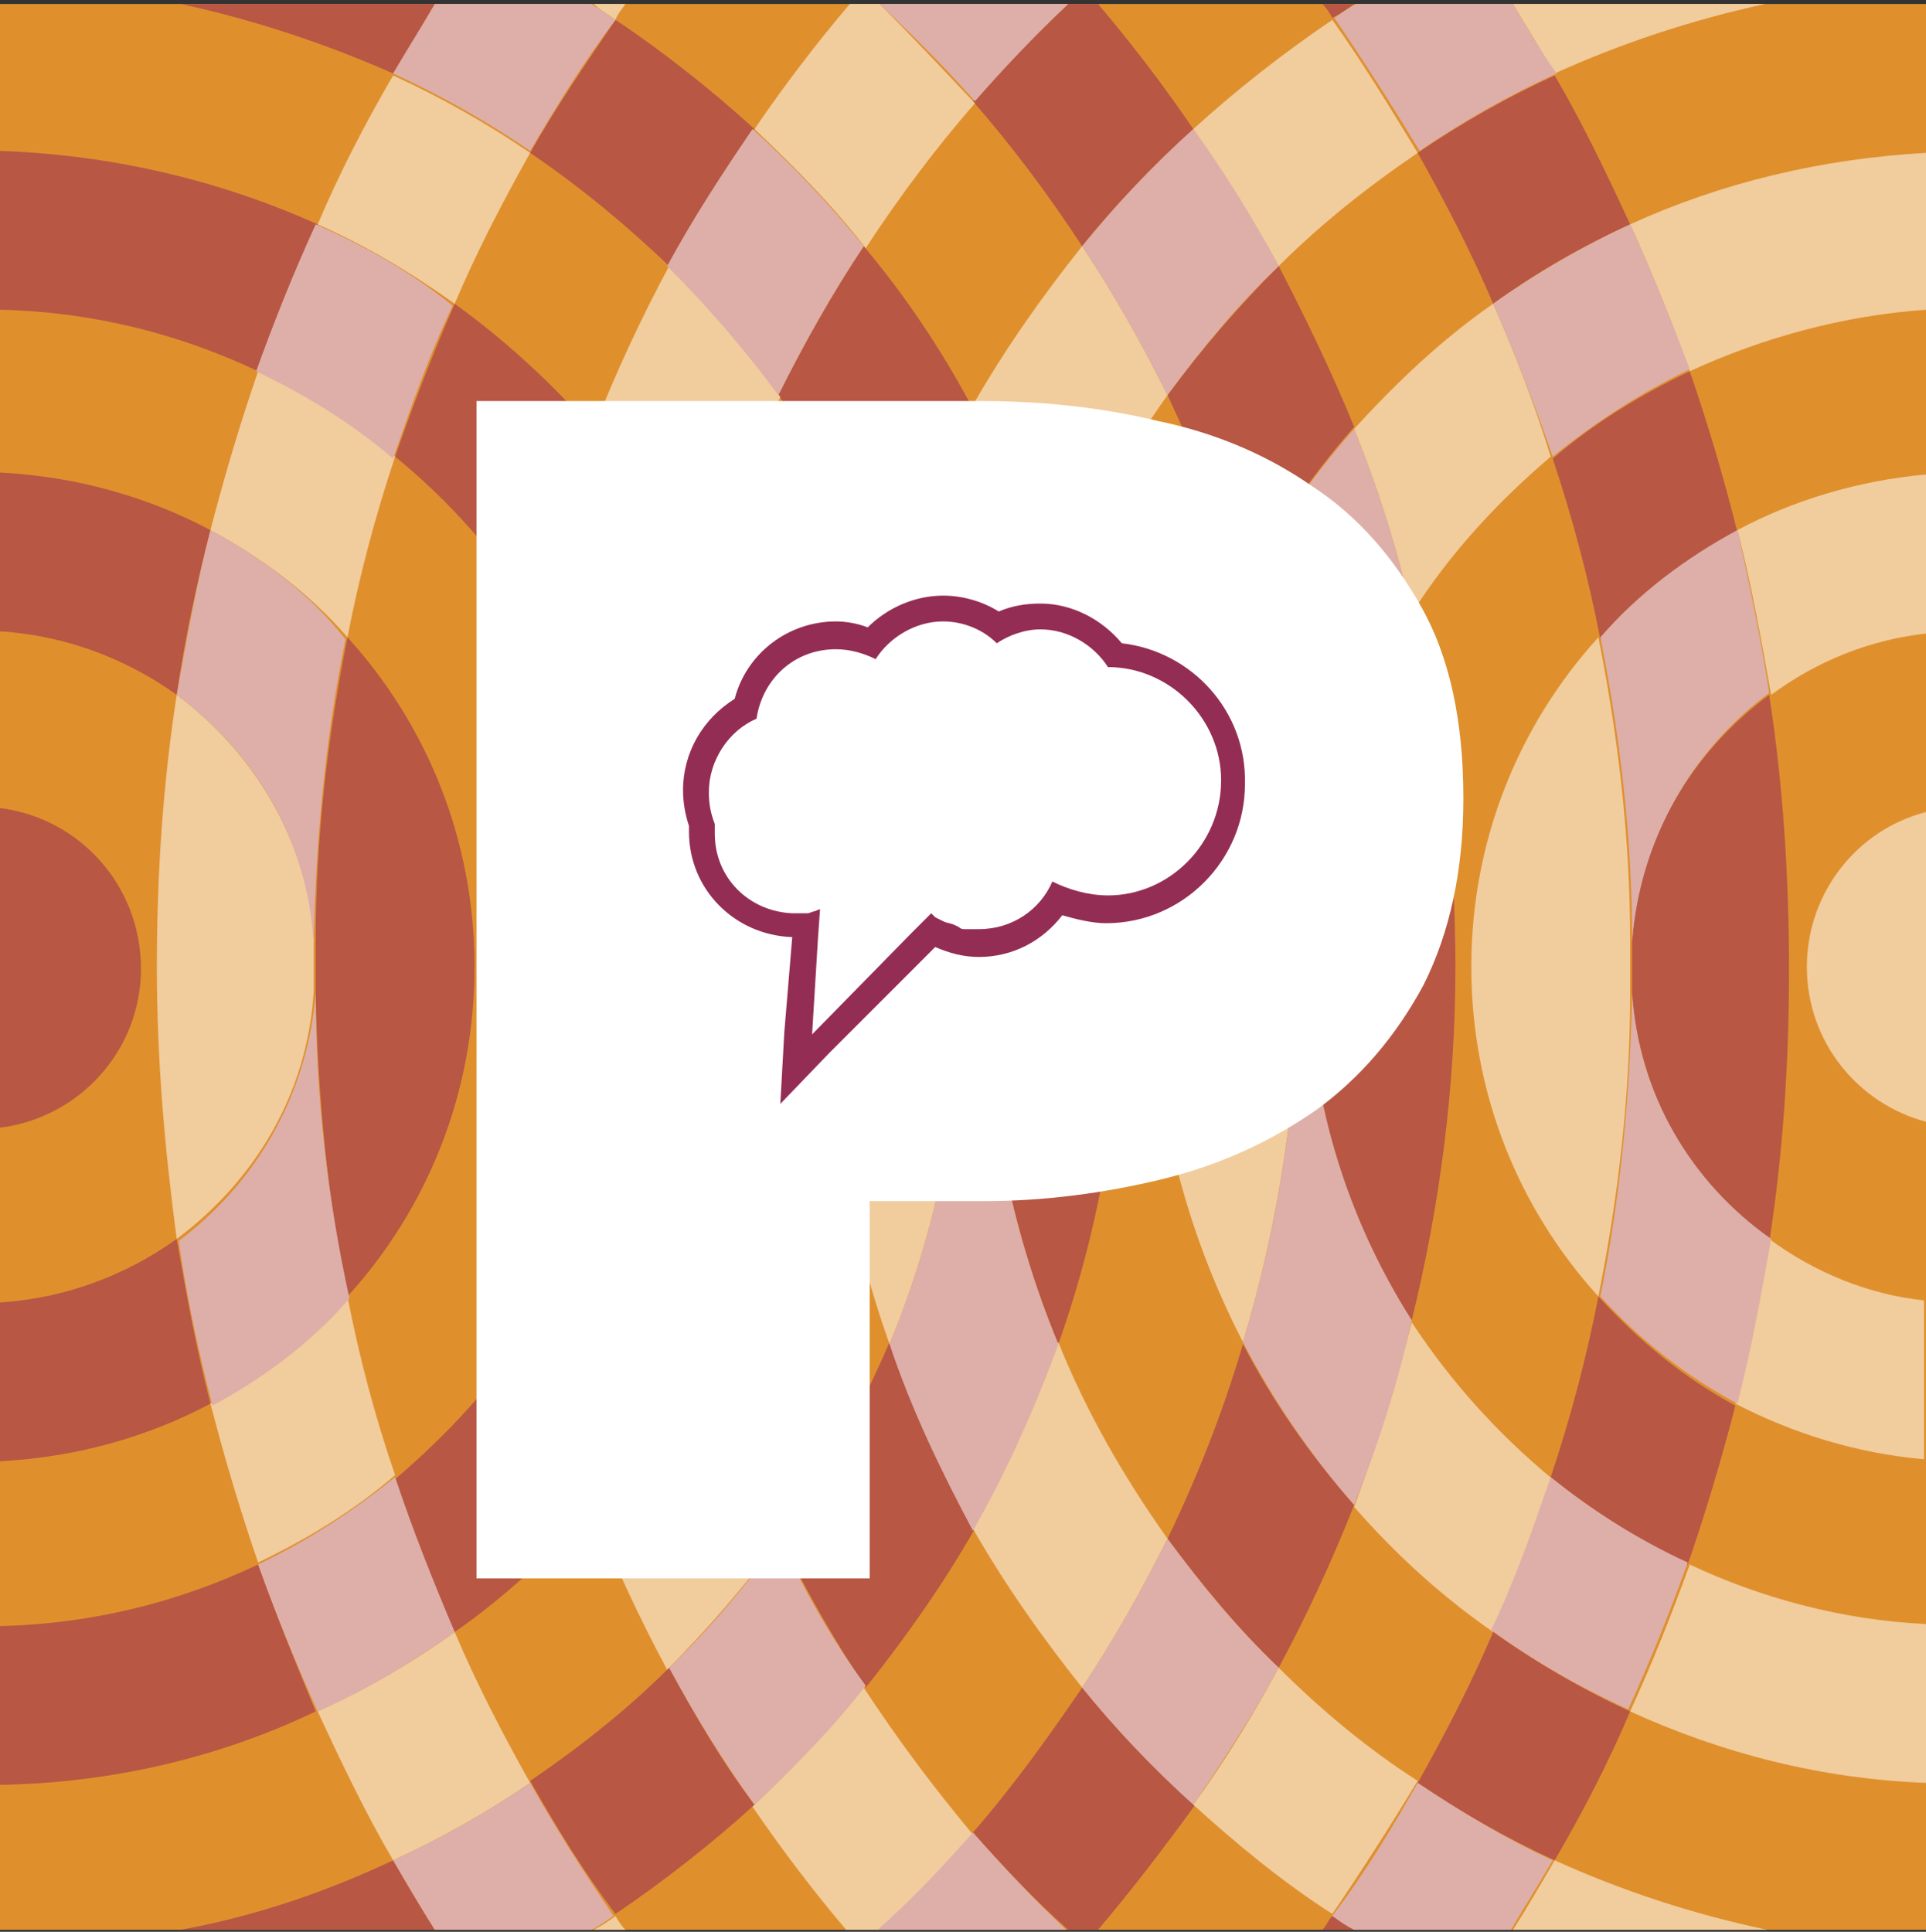 <?xml version="1.0" encoding="utf-8"?>
<!-- Generator: Adobe Illustrator 25.2.3, SVG Export Plug-In . SVG Version: 6.00 Build 0)  -->
<svg version="1.1" id="Layer_1" xmlns="http://www.w3.org/2000/svg" xmlns:xlink="http://www.w3.org/1999/xlink" x="0px" y="0px"
	 viewBox="0 0 97 97.3" style="enable-background:new 0 0 97 97.3;" xml:space="preserve">
<rect x="0" y="0" width="97" height="97.3" fill="#333333" stroke="none"/>
<style type="text/css">
	.st0{clip-path:url(#SVGID_2_);fill:#DF902D;}
	.st1{clip-path:url(#SVGID_2_);fill:#B85744;}
	.st2{clip-path:url(#SVGID_2_);fill:#F1CC9D;}
	.st3{clip-path:url(#SVGID_2_);fill:#DDAFA8;}
	.st4{fill:#FFFFFF;}
	.st5{fill:#942D54;}
</style>
<g>
	<defs>
		<polyline id="SVGID_1_" points="97,0.2 0,0.2 0,97.2 97,97.2 97,0.2 		"/>
	</defs>
	<clipPath id="SVGID_2_">
		<use xlink:href="#SVGID_1_"  style="overflow:visible;"/>
	</clipPath>
	<path class="st0" d="M190.3,48.7c0,50.3-40.9,91.2-91.2,91.2c-18.5,0-35.7-5.5-50.1-15c-14.4,9.5-31.6,15-50.1,15
		c-50.3,0-91.2-40.9-91.2-91.2S-51.3-42.5-1-42.5c18.5,0,35.7,5.5,50.1,15c14.4-9.5,31.6-15,50.1-15
		C149.4-42.5,190.3-1.6,190.3,48.7"/>
	<path class="st1" d="M0,40.7v16.1c4-0.5,7.1-3.9,7.1-8C7.1,44.6,4,41.2,0,40.7"/>
	<path class="st1" d="M8.9,62.4L8.9,62.4c-2.5,1.8-5.6,3-8.9,3.2v8c3.8-0.2,7.4-1.2,10.6-2.9l0,0l0,0C9.9,68,9.4,65.3,8.9,62.4
		 M17.5,32.1c-1,5-1.6,10.1-1.6,15.3l0,0l0,0c0,0.4,0,0.8,0,1.3s0,0.9,0,1.3c0.1,5.2,0.6,10.4,1.6,15.3l0,0c4-4.4,6.4-10.2,6.4-16.6
		S21.5,36.5,17.5,32.1L17.5,32.1 M0,23.8v8C3.3,32,6.4,33.2,8.9,35l0,0c0.4-2.8,1-5.6,1.7-8.3C7.4,25,3.8,24,0,23.8"/>
	<path class="st1" d="M13,78.8L13,78.8c-4,1.9-8.4,3-13,3.1v8c5.7-0.1,11.1-1.4,15.9-3.7l0,0l0,0C14.9,83.8,13.9,81.3,13,78.8
		 M26.9,66.6L26.9,66.6c-1.9,3-4.3,5.6-7,7.9c0.9,2.6,1.8,5.2,3,7.7l0,0c2.6-1.8,4.9-4,7-6.3l0,0l0,0C28.7,72.8,27.7,69.7,26.9,66.6
		 M35.4,29.8c-1.8,6-2.8,12.4-2.8,18.9c0,6.6,1,12.9,2.8,18.9l0,0c3-5.7,4.6-12.1,4.6-18.9C40.1,41.9,38.4,35.4,35.4,29.8L35.4,29.8
		 M22.9,15.3c-1.1,2.5-2.1,5.1-3,7.7l0,0l0,0c2.7,2.2,5.1,4.9,7,7.9l0,0c0.8-3.2,1.8-6.3,2.9-9.3C27.8,19.3,25.4,17.1,22.9,15.3
		L22.9,15.3 M0,7.6v8c4.6,0.1,9,1.2,13,3.1l0,0c0.9-2.5,1.9-5,3-7.4C11.1,9.1,5.7,7.8,0,7.6"/>
	<path class="st1" d="M19.8,93.7L19.8,93.7c-3.4,1.6-6.9,2.8-10.7,3.5h12.8C21.2,96.1,20.5,94.9,19.8,93.7 M33.7,84L33.7,84
		c-2.1,2.1-4.5,4-7,5.7c1.3,2.3,2.7,4.6,4.3,6.7l0,0c2.5-1.7,4.8-3.5,7-5.5l0,0l0,0C36.4,88.8,35,86.4,33.7,84 M44.8,67.6L44.8,67.6
		c-1.5,3.5-3.3,6.8-5.5,9.9c1.3,2.6,2.7,5.1,4.3,7.5l0,0c2-2.5,3.9-5.2,5.5-8l0,0l0,0C47.3,74,45.9,70.9,44.8,67.6 M53.3,29.9
		c-2.4,5.8-3.7,12.2-3.7,18.9c0,6.7,1.3,13.1,3.7,18.9l0,0c2.1-5.9,3.2-12.3,3.2-18.9C56.5,42.1,55.3,35.8,53.3,29.9L53.3,29.9
		 M43.5,12.4c-1.6,2.4-3,4.9-4.3,7.5l0,0l0,0c2.2,3.1,4,6.4,5.5,9.9l0,0c1.1-3.3,2.6-6.4,4.2-9.4C47.4,17.6,45.6,14.9,43.5,12.4
		L43.5,12.4 M31,1c-1.5,2.2-3,4.4-4.3,6.7l0,0l0,0c2.5,1.7,4.8,3.6,7,5.7l0,0c1.3-2.4,2.7-4.7,4.3-6.9C35.8,4.5,33.4,2.6,31,1L31,1
		 M21.9,0.2H9.1c3.7,0.8,7.3,2,10.7,3.5l0,0C20.5,2.6,21.2,1.4,21.9,0.2"/>
	<path class="st1" d="M54.5,85L54.5,85c-1.7,2.5-3.5,5-5.5,7.3c1.5,1.7,3.1,3.4,4.8,4.9h1.5c1.7-2,3.3-4.1,4.9-6.3l0,0l0,0
		C58.1,89.1,56.2,87.1,54.5,85 M62.6,67.7L62.6,67.7c-1,3.4-2.3,6.7-3.8,9.8c1.7,2.3,3.5,4.5,5.6,6.5l0,0c1.4-2.6,2.7-5.4,3.8-8.2
		l0,0l0,0C66,73.3,64.1,70.6,62.6,67.7 M71.1,30.9c-3.3,5.2-5.2,11.3-5.2,17.8c0,6.6,1.9,12.7,5.2,17.8l0,0
		c1.4-5.7,2.2-11.7,2.2-17.8S72.6,36.6,71.1,30.9L71.1,30.9 M64.4,13.4c-2,2-3.9,4.2-5.6,6.5l0,0l0,0c1.5,3.2,2.8,6.4,3.8,9.8l0,0
		c1.5-2.9,3.4-5.7,5.6-8.2C67.1,18.8,65.8,16.1,64.4,13.4L64.4,13.4 M55.3,0.2h-1.5c-1.7,1.6-3.3,3.2-4.8,4.9l0,0l0,0
		c2,2.3,3.8,4.7,5.5,7.3l0,0c1.7-2.1,3.6-4.1,5.6-5.9C58.6,4.3,57,2.2,55.3,0.2"/>
	<path class="st1" d="M67.1,96.5L67.1,96.5c-0.2,0.2-0.3,0.5-0.5,0.7h1.6C67.8,97,67.5,96.7,67.1,96.5 M75.2,82.2L75.2,82.2
		c-1.1,2.6-2.4,5.1-3.8,7.6c2.2,1.5,4.5,2.8,6.9,3.9l0,0c1.4-2.4,2.7-4.9,3.8-7.5l0,0l0,0C79.7,85.1,77.3,83.7,75.2,82.2 M80.5,65.3
		L80.5,65.3c-0.6,3.1-1.4,6.1-2.4,9.1c2.1,1.7,4.4,3.2,6.9,4.4l0,0c0.9-2.6,1.7-5.3,2.4-8l0,0l0,0C84.8,69.4,82.5,67.5,80.5,65.3
		 M89.1,35c-3.9,2.9-6.6,7.3-6.9,12.5l0,0l0,0c0,0.4,0,0.8,0,1.3c0,0.4,0,0.8,0,1.3c0.4,5.1,3,9.6,6.9,12.5l0,0
		c0.7-4.5,1-9.1,1-13.7C90.1,44.1,89.8,39.5,89.1,35L89.1,35 M85.1,18.7c-2.5,1.2-4.8,2.6-6.9,4.4l0,0l0,0c1,3,1.8,6,2.4,9.1l0,0
		c2-2.2,4.3-4,6.9-5.4C86.8,24,86,21.3,85.1,18.7L85.1,18.7 M78.3,3.8c-2.4,1.1-4.7,2.4-6.9,3.9l0,0l0,0c1.4,2.5,2.7,5,3.8,7.6l0,0
		c2.2-1.6,4.5-2.9,6.9-4C80.9,8.7,79.7,6.2,78.3,3.8L78.3,3.8 M68.2,0.2h-1.6c0.2,0.2,0.4,0.5,0.5,0.7l0,0
		C67.5,0.7,67.8,0.5,68.2,0.2"/>
	<path class="st2" d="M97,40.9c-3.5,0.9-6,4.1-6,7.8c0,3.8,2.6,6.9,6,7.8V40.9"/>
	<path class="st2" d="M89.1,62.4L89.1,62.4c-0.4,2.8-1,5.6-1.7,8.3c2.9,1.5,6.1,2.5,9.5,2.8v-8C94.1,65.2,91.4,64.1,89.1,62.4
		 M80.5,32.1c-4,4.4-6.4,10.2-6.4,16.6c0,6.4,2.4,12.2,6.4,16.6l0,0c1-5,1.6-10.1,1.6-15.3l0,0l0,0c0-0.4,0-0.8,0-1.3s0-0.9,0-1.3
		C82.1,42.2,81.5,37.1,80.5,32.1L80.5,32.1 M97,23.9c-3.4,0.3-6.7,1.3-9.5,2.8l0,0l0,0c0.7,2.7,1.2,5.5,1.7,8.3l0,0
		c2.3-1.7,5-2.8,7.9-3.1V23.9"/>
	<path class="st3" d="M82.2,50L82.2,50c-0.1,5.2-0.6,10.4-1.6,15.3c2,2.2,4.3,4,6.9,5.4l0,0c0.7-2.7,1.2-5.5,1.7-8.3l0,0l0,0
		C85.2,59.6,82.5,55.1,82.2,50 M87.5,26.7c-2.6,1.4-5,3.2-6.9,5.4l0,0l0,0c1,5,1.6,10.1,1.6,15.3l0,0c0.4-5.1,3-9.6,6.9-12.5
		C88.7,32.2,88.1,29.4,87.5,26.7L87.5,26.7"/>
	<path class="st2" d="M85.1,78.8L85.1,78.8c-0.9,2.5-1.9,5-3,7.4c4.6,2.1,9.6,3.4,14.9,3.6v-8C92.8,81.6,88.7,80.5,85.1,78.8
		 M71.1,66.6L71.1,66.6c-0.8,3.2-1.8,6.3-2.9,9.3c2.1,2.4,4.4,4.5,7,6.3l0,0c1.1-2.5,2.1-5.1,3-7.7l0,0l0,0
		C75.4,72.2,73,69.5,71.1,66.6 M62.6,29.8C59.6,35.5,58,41.9,58,48.7c0,6.8,1.7,13.3,4.6,18.9l0,0c1.8-6,2.8-12.4,2.8-18.9
		C65.3,42.1,64.4,35.8,62.6,29.8L62.6,29.8 M75.2,15.3c-2.6,1.8-4.9,4-7,6.3l0,0l0,0c1.2,3,2.2,6.1,2.9,9.3l0,0c1.9-3,4.3-5.6,7-7.9
		C77.3,20.4,76.3,17.8,75.2,15.3L75.2,15.3 M97,7.7c-5.3,0.3-10.3,1.5-14.9,3.6l0,0l0,0c1.1,2.4,2.1,4.9,3,7.4l0,0
		c3.7-1.7,7.7-2.8,11.9-3.1V7.7"/>
	<path class="st3" d="M68.2,21.6c-2.2,2.5-4.1,5.2-5.6,8.2l0,0l0,0c1.8,6,2.8,12.4,2.8,18.9c0,6.6-1,12.9-2.8,18.9
		c1.5,2.9,3.4,5.7,5.6,8.2l0,0c1.2-3,2.2-6.1,2.9-9.3l0,0l0,0c-3.3-5.2-5.2-11.3-5.2-17.8c0-6.6,1.9-12.7,5.2-17.8
		C70.4,27.7,69.4,24.6,68.2,21.6L68.2,21.6"/>
	<path class="st3" d="M78.1,74.4L78.1,74.4c-0.9,2.6-1.8,5.2-3,7.7c2.2,1.6,4.5,2.9,6.9,4l0,0c1.1-2.4,2.1-4.9,3-7.4l0,0l0,0
		C82.6,77.6,80.2,76.1,78.1,74.4 M82.1,11.3c-2.4,1.1-4.8,2.5-6.9,4l0,0l0,0c1.1,2.5,2.1,5.1,3,7.7l0,0c2.1-1.7,4.4-3.2,6.9-4.4
		C84.2,16.2,83.2,13.7,82.1,11.3L82.1,11.3"/>
	<path class="st2" d="M78.3,93.7L78.3,93.7c-0.7,1.2-1.4,2.4-2.1,3.5h12.8C85.2,96.4,81.6,95.2,78.3,93.7 M64.4,84L64.4,84
		c-1.3,2.4-2.7,4.7-4.3,6.9c2.2,2,4.5,3.9,7,5.5l0,0c1.5-2.2,2.9-4.4,4.3-6.7l0,0l0,0C68.9,88.1,66.5,86.1,64.4,84 M53.3,67.6
		L53.3,67.6C52.1,70.9,50.7,74,49,77c1.6,2.8,3.5,5.5,5.5,8l0,0c1.6-2.4,3-4.9,4.3-7.5l0,0l0,0C56.6,74.4,54.7,71.1,53.3,67.6
		 M44.8,29.9c-2.1,5.9-3.2,12.3-3.2,18.9c0,6.6,1.1,13,3.2,18.9l0,0c2.4-5.8,3.7-12.2,3.7-18.9C48.5,42,47.2,35.7,44.8,29.9
		L44.8,29.9 M54.5,12.4c-2,2.5-3.9,5.2-5.5,8l0,0l0,0c1.7,3,3.1,6.1,4.3,9.4l0,0c1.5-3.5,3.3-6.8,5.5-9.9
		C57.5,17.3,56.1,14.8,54.5,12.4L54.5,12.4 M67.1,1c-2.5,1.7-4.8,3.5-7,5.5l0,0l0,0c1.5,2.2,3,4.5,4.3,6.9l0,0c2.1-2.1,4.5-4,7-5.7
		C70,5.4,68.6,3.1,67.1,1L67.1,1 M88.9,0.2H76.2c0.7,1.2,1.4,2.3,2.1,3.5l0,0C81.6,2.2,85.2,1,88.9,0.2"/>
	<path class="st3" d="M49,20.5c-1.7,3-3.1,6.1-4.2,9.4l0,0l0,0c2.4,5.8,3.7,12.2,3.7,18.9c0,6.7-1.3,13.1-3.7,18.9
		c1.1,3.3,2.6,6.4,4.2,9.4l0,0c1.7-3,3.1-6.1,4.3-9.4l0,0l0,0c-2.4-5.8-3.7-12.2-3.7-18.9c0-6.7,1.3-13.1,3.7-18.9
		C52.1,26.6,50.7,23.5,49,20.5L49,20.5"/>
	<path class="st3" d="M58.8,77.5L58.8,77.5c-1.3,2.6-2.7,5.1-4.3,7.5c1.7,2.1,3.6,4.1,5.6,5.9l0,0c1.5-2.2,3-4.5,4.3-6.9l0,0l0,0
		C62.3,82,60.5,79.8,58.8,77.5 M60.1,6.5c-2,1.8-3.9,3.8-5.6,5.9l0,0l0,0c1.6,2.4,3,4.9,4.3,7.5l0,0c1.7-2.3,3.5-4.5,5.6-6.5
		C63.1,11,61.7,8.7,60.1,6.5L60.1,6.5"/>
	<path class="st3" d="M71.4,89.8L71.4,89.8c-1.3,2.3-2.7,4.6-4.3,6.7c0.4,0.3,0.7,0.5,1.1,0.7h7.9c0.7-1.2,1.4-2.3,2.1-3.5l0,0l0,0
		C75.8,92.6,73.5,91.2,71.4,89.8 M76.2,0.2h-7.9c-0.4,0.2-0.8,0.5-1.1,0.7l0,0l0,0c1.5,2.2,2.9,4.4,4.3,6.7l0,0
		c2.2-1.5,4.5-2.8,6.9-3.9C77.6,2.6,76.9,1.4,76.2,0.2"/>
	<path class="st2" d="M43.5,85L43.5,85c-1.7,2.1-3.6,4.1-5.6,6c1.5,2.2,3.1,4.3,4.8,6.3h1.5c1.7-1.6,3.3-3.2,4.8-4.9l0,0l0,0
		C47,90,45.2,87.6,43.5,85 M35.4,67.7L35.4,67.7c-1.5,2.9-3.4,5.7-5.6,8.2c1.1,2.8,2.4,5.6,3.8,8.2l0,0c2-2,3.9-4.2,5.6-6.5l0,0l0,0
		C37.7,74.4,36.5,71.1,35.4,67.7 M26.9,30.9c-1.4,5.7-2.2,11.7-2.2,17.8s0.7,12.1,2.2,17.8l0,0c3.3-5.2,5.2-11.3,5.2-17.8
		C32.1,42.2,30.2,36,26.9,30.9L26.9,30.9 M33.7,13.4c-1.4,2.6-2.7,5.4-3.8,8.2l0,0l0,0c2.2,2.5,4.1,5.2,5.6,8.2l0,0
		c1-3.4,2.3-6.7,3.8-9.8C37.6,17.6,35.7,15.4,33.7,13.4L33.7,13.4 M44.3,0.2h-1.5c-1.7,2-3.3,4.1-4.8,6.3l0,0l0,0
		c2,1.9,3.9,3.8,5.6,6l0,0c1.7-2.6,3.5-5,5.5-7.3C47.5,3.5,45.9,1.8,44.3,0.2"/>
	<path class="st3" d="M29.9,21.6c-1.2,3-2.2,6.1-2.9,9.3l0,0l0,0c3.3,5.2,5.2,11.3,5.2,17.8c0,6.6-1.9,12.7-5.2,17.8
		c0.8,3.2,1.8,6.3,2.9,9.3l0,0c2.2-2.5,4.1-5.2,5.6-8.2l0,0l0,0c-1.8-6-2.8-12.4-2.8-18.9c0-6.6,1-12.9,2.8-18.9
		C33.9,26.8,32,24.1,29.9,21.6L29.9,21.6"/>
	<path class="st3" d="M39.3,77.5L39.3,77.5c-1.7,2.3-3.5,4.5-5.6,6.5c1.3,2.4,2.7,4.7,4.3,6.9l0,0c2-1.9,3.9-3.8,5.6-6l0,0l0,0
		C41.9,82.6,40.5,80.1,39.3,77.5 M37.9,6.5c-1.5,2.2-3,4.5-4.3,6.9l0,0l0,0c2,2,3.9,4.2,5.6,6.5l0,0c1.3-2.6,2.7-5.1,4.3-7.5
		C41.8,10.3,39.9,8.3,37.9,6.5L37.9,6.5"/>
	<path class="st3" d="M49,92.3L49,92.3c-1.5,1.7-3.1,3.4-4.8,4.9h9.5C52.1,95.7,50.5,94,49,92.3 M53.8,0.2h-9.5
		c1.7,1.6,3.3,3.2,4.8,4.9l0,0C50.5,3.5,52.1,1.8,53.8,0.2"/>
	<path class="st2" d="M31,96.5L31,96.5c-0.4,0.3-0.7,0.5-1.1,0.7h1.6C31.3,97,31.1,96.7,31,96.5 M22.9,82.2L22.9,82.2
		c-2.2,1.6-4.5,2.9-6.9,4c1.2,2.6,2.4,5.1,3.8,7.5l0,0c2.4-1.1,4.7-2.4,6.9-3.9l0,0l0,0C25.3,87.3,24,84.8,22.9,82.2 M17.5,65.3
		L17.5,65.3c-2,2.2-4.3,4-6.9,5.4c0.7,2.7,1.5,5.4,2.4,8l0,0c2.5-1.2,4.8-2.6,6.9-4.4l0,0l0,0C18.9,71.4,18.1,68.4,17.5,65.3
		 M8.9,35c-0.7,4.5-1,9.1-1,13.7c0,4.7,0.4,9.2,1,13.7l0,0c3.9-2.9,6.6-7.3,6.9-12.5l0,0l0,0c0-0.4,0-0.8,0-1.3c0-0.4,0-0.8,0-1.3
		C15.5,42.4,12.8,37.9,8.9,35L8.9,35 M13,18.7c-0.9,2.6-1.7,5.3-2.4,8l0,0l0,0c2.6,1.4,5,3.2,6.9,5.4l0,0c0.6-3.1,1.4-6.1,2.4-9.1
		C17.8,21.3,15.5,19.8,13,18.7L13,18.7 M19.8,3.8c-1.4,2.4-2.7,4.9-3.8,7.5l0,0l0,0c2.5,1.1,4.8,2.5,6.9,4l0,0
		c1.1-2.6,2.4-5.1,3.8-7.6C24.5,6.2,22.2,4.9,19.8,3.8L19.8,3.8 M31.5,0.2h-1.6C30.2,0.5,30.6,0.7,31,1l0,0
		C31.1,0.7,31.3,0.5,31.5,0.2"/>
	<path class="st3" d="M15.9,50L15.9,50c-0.4,5.1-3,9.6-6.9,12.5c0.4,2.8,1,5.6,1.7,8.3l0,0c2.6-1.4,5-3.2,6.9-5.4l0,0l0,0
		C16.5,60.4,15.9,55.2,15.9,50 M10.6,26.7c-0.7,2.7-1.2,5.5-1.7,8.3l0,0l0,0c3.9,2.9,6.6,7.3,6.9,12.5l0,0
		c0.1-5.2,0.6-10.4,1.6-15.3C15.6,29.9,13.2,28.1,10.6,26.7L10.6,26.7"/>
	<path class="st3" d="M19.9,74.4L19.9,74.4c-2.1,1.7-4.4,3.2-6.9,4.4c0.9,2.5,1.9,5,3,7.4l0,0c2.5-1.1,4.8-2.5,6.9-4l0,0l0,0
		C21.8,79.6,20.8,77.1,19.9,74.4 M15.9,11.3c-1.1,2.4-2.1,4.9-3,7.4l0,0l0,0c2.5,1.2,4.8,2.6,6.9,4.4l0,0c0.9-2.6,1.8-5.2,3-7.7
		C20.7,13.7,18.4,12.4,15.9,11.3L15.9,11.3"/>
	<path class="st3" d="M26.7,89.8L26.7,89.8c-2.2,1.5-4.5,2.8-6.9,3.9c0.7,1.2,1.4,2.4,2.1,3.5h7.9c0.4-0.2,0.8-0.5,1.1-0.7l0,0l0,0
		C29.4,94.3,28,92.1,26.7,89.8 M29.8,0.2h-7.9c-0.7,1.2-1.4,2.3-2.1,3.5l0,0l0,0c2.4,1.1,4.7,2.4,6.9,3.9l0,0C28,5.4,29.4,3.1,31,1
		C30.6,0.7,30.2,0.5,29.8,0.2"/>
</g>
<path class="st4" d="M43.8,60.4v19.1H24V20.2h25.4c3,0,6,0.3,8.9,1c2.9,0.6,5.5,1.7,7.8,3.3c2.3,1.5,4.1,3.6,5.5,6.1
	c1.4,2.5,2.1,5.7,2.1,9.6c0,3.7-0.7,6.8-2,9.4c-1.4,2.6-3.2,4.7-5.4,6.3c-2.3,1.6-4.9,2.8-7.8,3.5c-2.9,0.7-5.9,1.1-9,1.1H43.8z
	 M43.8,35.7v9.5H48c1.5,0,2.9-0.4,4.1-1.1c1.3-0.8,1.9-2,1.9-3.8c0-0.9-0.2-1.7-0.5-2.3c-0.3-0.6-0.8-1-1.4-1.4
	c-0.6-0.3-1.2-0.6-2-0.7c-0.7-0.1-1.5-0.2-2.2-0.2H43.8z"/>
<path class="st4" d="M61.5,39.4c0,3.1-2.5,5.7-5.7,5.7c-1,0-2-0.3-2.8-0.7c-0.6,1.4-2,2.4-3.7,2.4c-0.1,0-0.2,0-0.3,0h0
	c-0.1,0-0.2,0-0.3,0l-0.1,0c-0.1,0-0.2,0-0.3-0.1l-0.2-0.1c-0.2-0.1-0.4-0.1-0.6-0.2l-0.2-0.1l-0.2-0.1L46.9,46l0,0h0l-1,1l0,0
	l-5,5.1l0.3-4.9l0.1-1.4c-0.1,0-0.2,0.1-0.3,0.1h0l-0.3,0.1l-0.1,0c-0.1,0-0.2,0-0.3,0c-0.1,0-0.2,0-0.3,0h-0.1
	c-2.2-0.1-3.9-1.8-3.9-4c0-0.2,0-0.3,0-0.5c-0.2-0.5-0.3-1-0.3-1.6c0-1.6,1-3.1,2.4-3.7c0.3-2,1.9-3.5,4-3.5c0.7,0,1.4,0.2,2,0.5
	c0.7-1.1,2-1.9,3.4-1.9c1,0,2,0.4,2.7,1.1c0.6-0.4,1.4-0.7,2.2-0.7c1.4,0,2.7,0.8,3.4,1.9C58.9,33.7,61.5,36.3,61.5,39.4z"/>
<polygon class="st4" points="49.6,38.8 49.8,38.8 49.7,38.7 "/>
<path class="st5" d="M56.5,32.4c-1-1.2-2.5-2-4.1-2c-0.7,0-1.4,0.1-2.1,0.4c-0.8-0.5-1.8-0.8-2.8-0.8c-1.4,0-2.8,0.6-3.8,1.6
	c-0.5-0.2-1.1-0.3-1.6-0.3c-2.4,0-4.5,1.6-5.1,3.9c-1.6,1-2.6,2.7-2.6,4.6c0,0.6,0.1,1.2,0.3,1.8c0,0.1,0,0.2,0,0.3
	c0,2.9,2.3,5.2,5.2,5.3L39.5,52l-0.2,3.6l2.5-2.6l5.3-5.3c0.7,0.3,1.4,0.5,2.2,0.5c1.7,0,3.2-0.8,4.2-2.1c0.7,0.2,1.5,0.4,2.2,0.4
	c3.9,0,7-3.2,7-7C62.8,35.8,60,32.8,56.5,32.4z M55.8,45.1c-1,0-2-0.3-2.8-0.7c-0.6,1.4-2,2.4-3.7,2.4c-0.1,0-0.2,0-0.3,0h0
	c-0.1,0-0.2,0-0.3,0l-0.1,0c-0.1,0-0.2,0-0.3-0.1l-0.2-0.1c-0.2-0.1-0.4-0.1-0.6-0.2l-0.2-0.1l-0.2-0.1L46.9,46l0,0h0l-1,1l0,0
	l-5,5.1l0.3-4.9l0.1-1.4c-0.1,0-0.2,0.1-0.3,0.1h0l-0.3,0.1l-0.1,0c-0.1,0-0.2,0-0.3,0c-0.1,0-0.2,0-0.3,0h-0.1
	c-2.2-0.1-3.9-1.8-3.9-4c0-0.2,0-0.3,0-0.5c-0.2-0.5-0.3-1-0.3-1.6c0-1.6,1-3.1,2.4-3.7c0.3-2,1.9-3.5,4-3.5c0.7,0,1.4,0.2,2,0.5
	c0.7-1.1,2-1.9,3.4-1.9c1,0,2,0.4,2.7,1.1c0.6-0.4,1.4-0.7,2.2-0.7c1.4,0,2.7,0.8,3.4,1.9c3.1,0,5.7,2.6,5.7,5.7
	C61.5,42.5,58.9,45.1,55.8,45.1z"/>
</svg>
